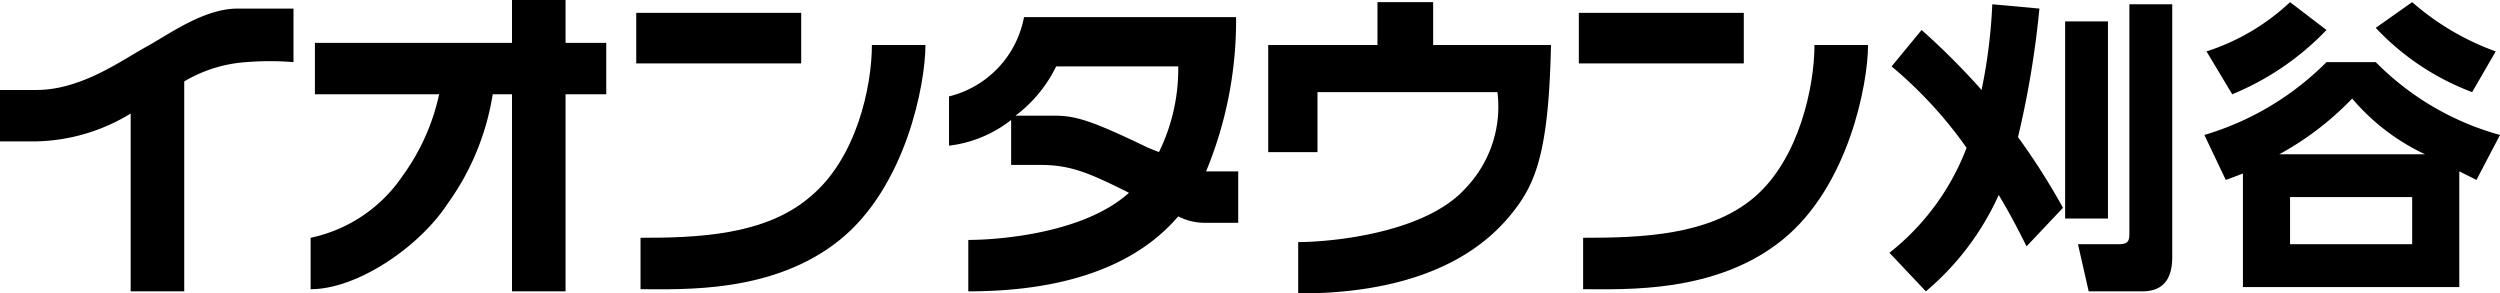 <svg xmlns="http://www.w3.org/2000/svg" viewBox="0 0 116.7 13.7"><title>kariya</title><rect x="29.7" y="0.6" width="7.7" height="2.36" fill="#000000"/><path d="M37.8,9.2c-2.1,1.8-5.3,1.9-7.9,1.9v2.4c2,0,6.2.2,9.3-2.3s4-7.3,4-9.1H40.7c0,1.9-.7,5.3-2.9,7.1" fill="#000000"/><rect x="73.7" y="0.6" width="7.7" height="2.36" fill="#000000"/><path d="M84.7,2.1c0,1.9-.7,5.3-2.8,7.1s-5.3,1.9-8,1.9v2.4c2,0,6.2.2,9.3-2.3s4-7.3,4-9.1Z" fill="#000000"/><path d="M26.4,0H23.9V2H14.7V4.4h5.8a10.1,10.1,0,0,1-1.7,3.8,6.9,6.9,0,0,1-4.3,2.9v2.4c2.2,0,5.1-2,6.4-4A11.9,11.9,0,0,0,23,4.4h.9v9.2h2.5V4.4h1.9V2H26.4Z" fill="#000000"/><path d="M11.1.4C9.5.4,7.9,1.6,6.8,2.2s-3,2-5.1,2H0V6.6H1.7A8.8,8.8,0,0,0,6.1,5.3v8.3H8.6V3.8a6.5,6.5,0,0,1,2.9-.9,13.5,13.5,0,0,1,2.2,0V.4H11.1" fill="#000000"/><path d="M56.3,8A18.4,18.4,0,0,0,57.7.8H47.8a4.7,4.7,0,0,1-3.5,3.7V6.8a5.8,5.8,0,0,0,2.9-1.2V7.7h1.4c1.4,0,2.3.4,4.1,1.3-2.1,1.9-6.1,2.2-7.5,2.2v2.4c6,0,8.6-2.1,9.8-3.5a2.7,2.7,0,0,0,1.2.3h1.6V8H56.3m-2.2-.9-.5-.2c-2.7-1.3-3.4-1.5-4.4-1.5H47.4a6.3,6.3,0,0,0,1.9-2.3H55a8.8,8.8,0,0,1-.9,4" fill="#000000"/><path d="M66.9.1H64.3v2H59.2v5h2.3V4.3h8.4a5.5,5.5,0,0,1-1.5,4.5c-1.9,2.1-6.3,2.5-7.8,2.5v2.4c6.6,0,9.1-2.6,10.1-3.9S72.3,7,72.4,2.1H66.9Z" fill="#000000"/><path d="M88.2,11.8a11.4,11.4,0,0,0,3.6-4.9,19.8,19.8,0,0,0-3.5-3.8l1.4-1.7a33.2,33.2,0,0,1,2.8,2.8,25,25,0,0,0,.5-4l2.2.2a43.9,43.9,0,0,1-1,6,31.6,31.6,0,0,1,2.1,3.3l-1.7,1.8c-.3-.6-.7-1.4-1.3-2.4a12.7,12.7,0,0,1-3.4,4.5ZM96.4,1h2v9.2h-2Zm3-.8h2V12c0,1-.4,1.6-1.4,1.6H97.5L97,11.4h1.9c.5,0,.5-.2.5-.6Z" fill="#000000"/><path d="M102.9,6.3a13.4,13.4,0,0,0,5.7-3.4h2.3a13,13,0,0,0,5.8,3.4l-1.1,2.1-.8-.4v5.4H104.7V8.1l-.8.3Zm.1-3.9A10.3,10.3,0,0,0,106.9.1l1.7,1.3a12.8,12.8,0,0,1-4.4,3Zm10.2,4.8a10,10,0,0,1-3.4-2.6,14,14,0,0,1-3.4,2.6Zm-.6,2h-5.7v2.2h5.7Zm0-9.1a12.2,12.2,0,0,0,3.9,2.3l-1.1,1.9a11.9,11.9,0,0,1-4.5-3Z" fill="#000000"/></svg>